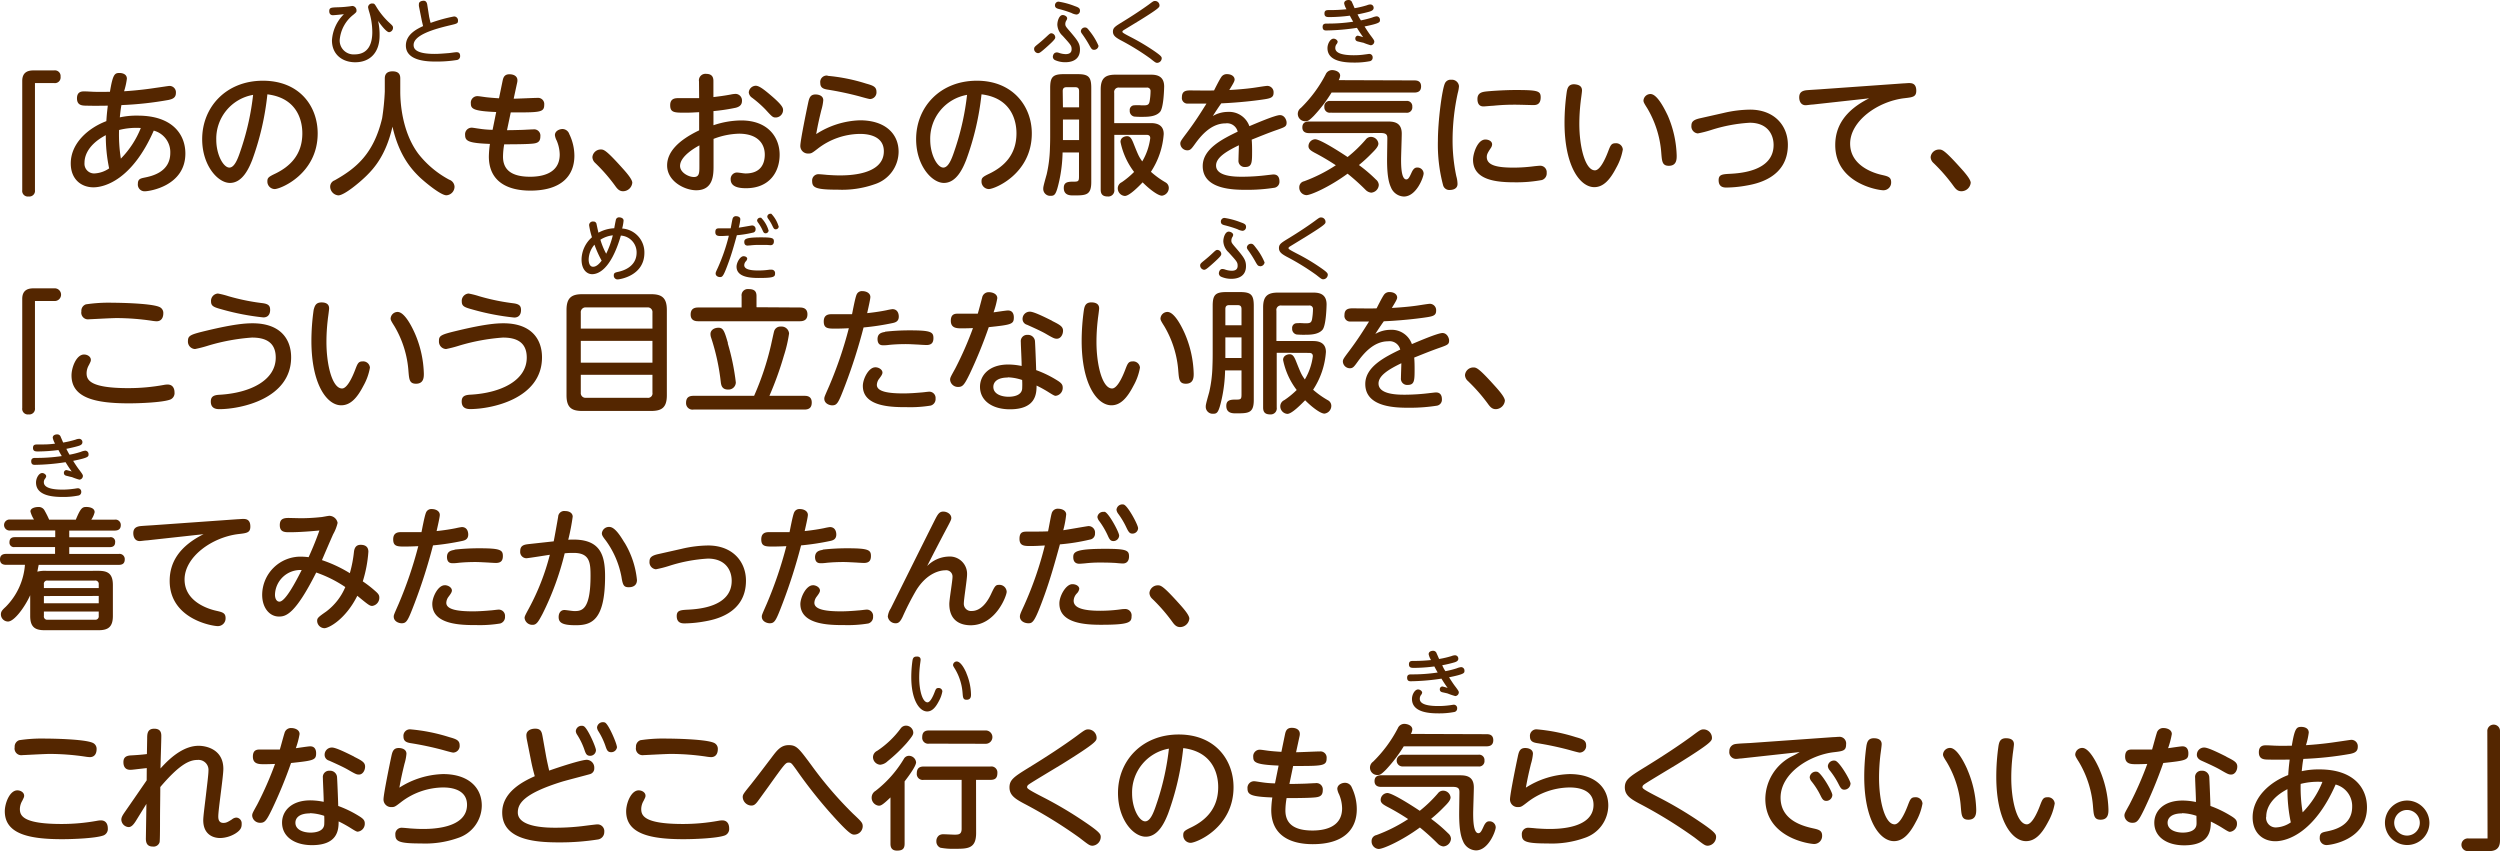 <svg xmlns="http://www.w3.org/2000/svg" width="562.12" height="191.39" viewBox="0 0 562.12 191.39">
  <defs>
    <style>
      .cls-1 {
        fill: #542600;
      }
    </style>
  </defs>
  <g id="レイヤー_2" data-name="レイヤー 2">
    <g id="レイヤー_1のコピー" data-name="レイヤー 1のコピー">
      <g id="txt_4_2">
        <path class="cls-1" d="M7.86,42.74a1.27,1.27,0,0,1-1.41,1.44A1.27,1.27,0,0,1,5,42.74V18.2C5,16,6.6,15.83,7.59,15.83h4.59a1.28,1.28,0,0,1,1.44,1.41,1.28,1.28,0,0,1-1.44,1.44H7.86Z"/>
        <path class="cls-1" d="M31,26c7.77,0,10.68,4.23,10.68,8.52,0,7.29-8.07,8.49-9.09,8.49A1.51,1.51,0,0,1,31,41.33c0-1.08.6-1.2,1.41-1.38,1.65-.33,5.88-1.2,5.88-5.58a5,5,0,0,0-3.72-5c-4.83,11-11,12.75-13.56,12.75-2.76,0-5.1-1.83-5.1-5.37,0-4.59,4-8,8-9.51.09-1.29.12-1.71.33-3.48-.24,0-3,.06-4.74,0-1.05,0-2.19-.06-2.19-1.65s1.17-1.56,1.68-1.56,1.86.09,2.16.09c1.59.06,2.88,0,3.57,0,.66-4,1.08-4.23,2.16-4.23.39,0,1.65.12,1.65,1.29a16,16,0,0,1-.63,2.82c3.42-.21,6.21-.63,7-.75,1.32-.18,3-.45,3.18-.45a1.44,1.44,0,0,1,1.47,1.59c0,1.14-.87,1.38-1.65,1.56A76.36,76.36,0,0,1,27.3,23.63c-.15.84-.21,1.32-.36,2.76A17.36,17.36,0,0,1,31,26ZM19,36.65A2.17,2.17,0,0,0,21.21,39a6.35,6.35,0,0,0,3.33-1.14,35.5,35.5,0,0,1-.75-7.47C19,32.93,19,36,19,36.65Zm8.19-1a20.76,20.76,0,0,0,4.47-6.87,15.71,15.71,0,0,0-4.89.45A34.08,34.08,0,0,0,27.18,35.69Z"/>
        <path class="cls-1" d="M56.7,36c-.72,1.8-2.16,5.13-5,5.13-2.7,0-6.24-3.9-6.24-9.84,0-7.23,5.4-13.14,13.65-13.14S71.43,23.9,71.43,30c0,9.09-8.34,12.51-9.66,12.51a1.68,1.68,0,0,1-1.65-1.74c0-.78.24-1,1.86-1.77,3.12-1.53,6-4.14,6-9,0-1.26-.12-7.83-7.86-8.79A61.48,61.48,0,0,1,56.7,36Zm-8.07-4.56c0,3.39,1.62,6.24,2.94,6.24s2.1-2.55,2.76-4.53a58.42,58.42,0,0,0,2.58-11.82A10,10,0,0,0,48.63,31.43Z"/>
        <path class="cls-1" d="M86.52,17.72c0-.45,0-1.68,1.74-1.68S90,17.18,90,17.72v2.85c0,3.84.84,9.75,4.11,14.07A21.91,21.91,0,0,0,101,40.4a1.76,1.76,0,0,1,1.2,1.56,1.94,1.94,0,0,1-1.83,1.95c-1.23,0-4.56-2.73-5.94-4-1.8-1.74-4.68-4.8-6.18-11.43-1.47,6.39-4.11,9.33-5.88,11.07-1.62,1.59-5,4.38-6.3,4.38a2,2,0,0,1-1.83-2,1.52,1.52,0,0,1,1-1.38C80,37.88,84,34.67,85.92,26.6a54.28,54.28,0,0,0,.6-6Z"/>
        <path class="cls-1" d="M114,29.27c.63,0,1.11,0,3.18-.06.42,0,2.31-.12,2.7-.12a1.42,1.42,0,0,1,1.62,1.59c0,1.56-1.08,1.59-2.64,1.68s-5,.09-5.49.09a16.86,16.86,0,0,0-.27,2.76c0,2.46,1.29,4.53,6.09,4.53,2.1,0,6.66-.42,6.66-5a8.34,8.34,0,0,0-.69-3.15,3.55,3.55,0,0,1-.39-1.2c0-.93,1-1.38,1.71-1.38A1.64,1.64,0,0,1,128,30.14,11.28,11.28,0,0,1,129.15,35c0,4.44-2.82,7.86-9.9,7.86-5.1,0-9.33-2-9.33-7.68a21.44,21.44,0,0,1,.24-2.82c-4.71-.18-5.58-.6-5.58-2a1.48,1.48,0,0,1,1.53-1.65c.21,0,1.26.18,1.53.21a22.25,22.25,0,0,0,3.12.27l.81-4c-5.13-.21-5.7-.72-5.7-1.92a1.47,1.47,0,0,1,1.53-1.65c.27,0,1.44.18,1.68.21.63.09,2,.21,3.12.27l.81-3.93c.15-.69.36-1.47,1.53-1.47s1.8.57,1.8,1.32a2,2,0,0,1-.06.57l-.78,3.6c.84,0,4.56-.18,5.34-.18a1.39,1.39,0,0,1,1.53,1.53c0,1.65-.81,1.74-6.39,1.74l-1.14,0Z"/>
        <path class="cls-1" d="M140.1,43c-.93,0-1.38-.66-1.86-1.32a38.38,38.38,0,0,0-4.44-5.07,1.86,1.86,0,0,1-.6-1.29,1.89,1.89,0,0,1,1.86-1.71c.66,0,1.11,0,4.71,4,.84.93,2.4,2.64,2.4,3.48A2.11,2.11,0,0,1,140.1,43Z"/>
        <path class="cls-1" d="M157.17,18.32a1.46,1.46,0,0,1,1.62-1.71c1.62,0,1.62,1.17,1.62,1.71v3.51c1.47-.18,2.4-.3,3.87-.57a6.33,6.33,0,0,1,1.14-.15,1.47,1.47,0,0,1,1.41,1.59c0,1-.72,1.35-1.41,1.53a43.56,43.56,0,0,1-5,.75v3.18a20,20,0,0,1,6.24-1.08c6.06,0,8.64,3.84,8.64,7.71s-2.28,7.53-7.56,7.53c-1.56,0-3.45-.27-3.45-2a1.45,1.45,0,0,1,1.35-1.53c.51,0,1.53.21,2,.21,3.6,0,4.32-2.43,4.32-4.23,0-2.4-1.53-4.71-5.82-4.71a17,17,0,0,0-5.7,1.17v6c0,2,0,5.55-3.9,5.55-2.58,0-6.54-2-6.54-5.58,0-3,2.49-5.64,7.2-7.89V25.22c-1.59.09-2.1.12-3.24.12-2.37,0-3.27-.06-3.27-1.68,0-1.26.75-1.59,1.71-1.59h4.8Zm.09,14.37c-.72.39-4.35,2.37-4.35,4.62,0,1.47,1.89,2.49,3.12,2.49s1.23-1,1.23-2.43ZM173.4,21.5c2.67,2.28,2.67,2.82,2.67,3.3a1.68,1.68,0,0,1-1.65,1.62c-.63,0-.81-.15-2.25-1.74a25.13,25.13,0,0,0-3.06-2.7,1.64,1.64,0,0,1-.75-1.2,1.62,1.62,0,0,1,1.56-1.5C170.7,19.28,171.78,20.12,173.4,21.5Z"/>
        <path class="cls-1" d="M193.35,27.05c5.73,0,8.7,3.06,8.7,7.08a7.73,7.73,0,0,1-5.37,7.29,22,22,0,0,1-8.28,1.23c-5,0-5.79-.45-5.79-1.95a1.41,1.41,0,0,1,1.47-1.53c.3,0,1.59.12,1.86.15,1.26.09,2.22.12,2.79.12,1.77,0,10,0,10-5.43,0-3.9-4.53-3.9-5.37-3.9a15.75,15.75,0,0,0-9.51,3.33c-1.29,1-1.44,1.08-2.07,1.08a1.71,1.71,0,0,1-1.83-1.71c0-1.17,1.38-7.89,1.74-9.57.24-1.14.45-2,1.68-2,.75,0,1.74.3,1.74,1.29a10.75,10.75,0,0,1-.45,2.28c-.51,2.13-.72,3-1.14,5.34A19.17,19.17,0,0,1,193.35,27.05Zm-7.26-10a40.29,40.29,0,0,1,8.64,1.74c1.5.42,2.34.69,2.34,1.83a1.5,1.5,0,0,1-1.44,1.65c-.3,0-2.16-.54-2.49-.63a71.24,71.24,0,0,0-7.11-1.5c-.9-.15-1.59-.42-1.59-1.47A1.46,1.46,0,0,1,186.09,17Z"/>
        <path class="cls-1" d="M217.23,36c-.72,1.8-2.16,5.13-5,5.13-2.7,0-6.24-3.9-6.24-9.84,0-7.23,5.4-13.14,13.65-13.14C227.73,18.14,232,23.9,232,30c0,9.09-8.34,12.51-9.66,12.51a1.68,1.68,0,0,1-1.65-1.74c0-.78.24-1,1.86-1.77,3.12-1.53,6-4.14,6-9,0-1.26-.12-7.83-7.86-8.79A61.48,61.48,0,0,1,217.23,36Zm-8.07-4.56c0,3.39,1.62,6.24,2.94,6.24s2.1-2.55,2.76-4.53a58.42,58.42,0,0,0,2.58-11.82A10,10,0,0,0,209.16,31.43Z"/>
        <path class="cls-1" d="M238.92,34.28a32.88,32.88,0,0,1-.75,6.39c-.69,3.06-1,3.36-1.92,3.36a1.56,1.56,0,0,1-1.68-1.5c0-.48,0-.57.78-3.36a29.07,29.07,0,0,0,.72-5.64c.06-1.53.06-2.43.06-3.21V19.79c0-2.49.6-3.12,3.09-3.12h3.06c2.49,0,3.09.63,3.09,3.12V40.94c0,3-1.23,3-4.05,3-.69,0-2.13,0-2.13-1.68,0-1.08.6-1.41,1.92-1.41s1.5,0,1.5-1.17v-5.4ZM239,24.14h3.63V20.48c0-.51-.18-.87-.84-.87h-2c-.6,0-.84.3-.84.87Zm3.63,2.73H239v4.62h3.63Zm7.92,3.45v12.3a1.36,1.36,0,0,1-1.47,1.56c-1.26,0-1.59-.63-1.59-1.56V20.12c0-2.52,1-3.33,3.33-3.33h8c1.38,0,2.94.36,2.94,2.67,0,0-.06,4.71-.93,5.7s-2.43,1.11-3.81,1.11a18.13,18.13,0,0,1-2-.06,1.27,1.27,0,0,1-1-1.35,1.05,1.05,0,0,1,.84-1.17,9.71,9.71,0,0,1,1.83,0h.45c.9,0,1.2-.15,1.35-.9a14.32,14.32,0,0,0,.21-2.28.76.76,0,0,0-.9-.81H251.7a1,1,0,0,0-1.17,1.17v6.81h8.13c.78,0,3,0,3,2.46a17.71,17.71,0,0,1-2.88,8.49A19.76,19.76,0,0,0,262.05,41a1.42,1.42,0,0,1,.75,1.17A1.76,1.76,0,0,1,261.27,44c-1,0-3.12-1.74-4.35-3-1,1.05-3,3.06-4,3.06a1.71,1.71,0,0,1-1.59-1.71,1.52,1.52,0,0,1,.9-1.38A18.8,18.8,0,0,0,255,38.66a16.48,16.48,0,0,1-3.06-6.75c0-1.11,1.17-1.29,1.47-1.29.69,0,1,.54,1.35,1.35,1.2,3,1.29,3.21,2.07,4.32a13.58,13.58,0,0,0,1.8-5.22c0-.75-.6-.75-.9-.75Z"/>
        <path class="cls-1" d="M272.7,26.09a6.72,6.72,0,0,1,3.39-.93,4.82,4.82,0,0,1,4.83,3.21c1.35-.57,5.82-2.49,6.87-2.49s1.5,1.14,1.5,1.68c0,.87-.36,1-2,1.59-2,.69-3.9,1.47-5.85,2.25.09.93.09,2.16.09,2.46,0,2.67,0,3.69-1.56,3.69a1.39,1.39,0,0,1-1.5-1.56c0-.51.09-2.85.09-3.33-2.91,1.41-5.13,2.79-5.13,4.56,0,2.52,4.38,2.52,6,2.52a47.37,47.37,0,0,0,5.7-.39c.87-.09,1-.12,1.23-.12,1,0,1.32.72,1.32,1.53a1.36,1.36,0,0,1-1.23,1.47,38.71,38.71,0,0,1-6.12.45c-2.82,0-9.9,0-9.9-5.34,0-3.9,4.47-6.09,7.86-7.74a2.46,2.46,0,0,0-2.73-1.86c-3.24,0-5.52,2.76-6.84,4.59-.84,1.17-1.08,1.47-1.77,1.47a1.58,1.58,0,0,1-1.56-1.5c0-.48.15-.69,1.5-2.49,1.95-2.61,3.12-4.5,4.38-6.51-2.19,0-3.78,0-4.23,0a1.26,1.26,0,0,1-1.29-1.44c0-1.26.72-1.53,1.8-1.53.84,0,4.65.06,5.43,0,.24-.48,1.17-2.34,1.62-3a1.45,1.45,0,0,1,1.29-.66c1,0,1.71.51,1.71,1.23,0,.36-.33.93-1.2,2.34,1.62-.09,3.57-.24,5.34-.48.51-.06,2.79-.45,3.24-.45a1.43,1.43,0,0,1,1.38,1.56c0,1.17-.81,1.29-3,1.59-3,.42-6.51.69-8.76.78C273.93,24.17,273.15,25.37,272.7,26.09Z"/>
        <path class="cls-1" d="M318,18.08c.42,0,1.53,0,1.53,1.35,0,1.08-.69,1.38-1.53,1.38H299.4a32.29,32.29,0,0,1-4,5.25c-1,1-1.32,1.2-1.89,1.2a1.65,1.65,0,0,1-1-3,29.49,29.49,0,0,0,5.55-7.5,1.59,1.59,0,0,1,1.47-1c.63,0,1.8.33,1.8,1.26a2.39,2.39,0,0,1-.33,1ZM295.53,34.31c-.69-.39-1.32-.75-1.32-1.44a1.57,1.57,0,0,1,1.5-1.56c1.26,0,6.57,3.51,7.29,4a29.87,29.87,0,0,0,4.08-3.93,1.46,1.46,0,0,1,1.17-.6,1.69,1.69,0,0,1,1.68,1.5c0,.69-.72,1.41-1.56,2.25a31.39,31.39,0,0,1-2.82,2.58,33.12,33.12,0,0,1,3.84,3.27,1.69,1.69,0,0,1,.63,1.2,1.84,1.84,0,0,1-1.71,1.74,2.07,2.07,0,0,1-1.23-.6A49.6,49.6,0,0,0,303,39.05c-4,2.94-8.25,4.83-9.27,4.83a1.7,1.7,0,0,1-1.59-1.77,1.35,1.35,0,0,1,1.08-1.35,35.15,35.15,0,0,0,7.14-3.6A52.47,52.47,0,0,0,295.53,34.31Zm-1.17-4.38c-.33,0-1.53,0-1.53-1.29,0-1.08.75-1.32,1.53-1.32h17.43c1.35,0,3.39,0,3.39,2.73,0,.93-.15,5-.15,5.82,0,1.14,0,4.47,1.17,4.47.48,0,.72-.51,1.2-1.56s.93-1.11,1.29-1.11A1.38,1.38,0,0,1,320.1,39c0,.81-1.62,5.19-4.44,5.19a3.26,3.26,0,0,1-2.91-2.07c-.39-.84-.87-2.34-.87-6.09,0-.63.06-4.77.06-4.8,0-.69,0-1.32-1.44-1.32Zm4.77-4.59a1.2,1.2,0,0,1-1.35-1.29,1.2,1.2,0,0,1,1.35-1.35H316.2A1.19,1.19,0,0,1,317.55,24a1.21,1.21,0,0,1-1.35,1.35Z"/>
        <path class="cls-1" d="M324.9,18.71a1.4,1.4,0,0,1,1.41-.78,1.6,1.6,0,0,1,1.74,1.44,7.38,7.38,0,0,1-.27,1.53,50.08,50.08,0,0,0-1.17,10.62,38.63,38.63,0,0,0,.84,8.1,6.64,6.64,0,0,1,.27,1.74c0,1.2-1.23,1.35-1.68,1.35a1.44,1.44,0,0,1-1.56-1.05,35.51,35.51,0,0,1-1.17-10C323.31,27.23,324.24,20.06,324.9,18.71ZM334,31.37c.6,0,1.5.3,1.5,1.11a1.57,1.57,0,0,1-.3.81c-.66,1-.9,1.41-.9,2,0,2,2.58,2.4,6.09,2.4a37,37,0,0,0,4.71-.33c.66-.06.87-.09,1.11-.09a1.45,1.45,0,0,1,1.56,1.59,1.55,1.55,0,0,1-1.08,1.62,31.29,31.29,0,0,1-6.09.51c-3.84,0-9.39-.36-9.39-5.07C331.2,34.64,332.16,31.37,334,31.37Zm10.71-7.74c-.21,0-3.3-.09-3.93-.09-1,0-2.7,0-5.07.24-.33,0-1.92.15-2.07.15-.39,0-1.44,0-1.44-1.68,0-1.23.84-1.53,1.71-1.65s4.2-.36,6.81-.36c5,0,5.7.18,5.7,1.65C346.41,23.6,345.33,23.63,344.7,23.63Z"/>
        <path class="cls-1" d="M355.71,20.33c0,.42-.27,2.19-.3,2.55a43.36,43.36,0,0,0-.3,4.95c0,5.31,1.35,10.47,3.51,10.47,1.11,0,2.25-2.37,2.94-4.17.54-1.41.72-1.92,1.68-1.92a1.52,1.52,0,0,1,1.65,1.41,12.78,12.78,0,0,1-1.47,4.08c-1.41,2.73-2.91,4.38-4.95,4.38-3.18,0-6.69-4.68-6.69-14.49a49.76,49.76,0,0,1,.51-7c.15-.81.39-1.65,1.68-1.65C354.3,19,355.71,19,355.71,20.33ZM375,26a24.24,24.24,0,0,1,2,9c0,.78,0,2.28-1.77,2.28-1.47,0-1.53-1-1.68-2.7a23,23,0,0,0-3.18-10.26c-.69-1.08-.84-1.38-.84-1.71a1.58,1.58,0,0,1,1.59-1.47C372.51,21.17,374,23.9,375,26Z"/>
        <path class="cls-1" d="M387.54,25.4a27.06,27.06,0,0,1,5.94-.75c5.49,0,8.52,3.6,8.52,7.92,0,7.56-7.35,8.82-9.45,9.18a26.77,26.77,0,0,1-4.32.42c-.54,0-1.8,0-1.8-1.65,0-1.29.84-1.35,2.58-1.44,2.19-.12,9.78-.57,9.78-6.48,0-2.34-1.35-5-5.37-5a35,35,0,0,0-8.73,1.65,25,25,0,0,1-2.94.75,1.59,1.59,0,0,1-1.44-1.74c0-.9.48-1.35,2-1.68Z"/>
        <path class="cls-1" d="M407.58,23.51c-.39,0-1.26.15-1.59.15-1,0-1.44-.84-1.44-1.77,0-1.14.69-1.47,1.53-1.59.48-.06,2.58-.18,3-.21l19-1.35c.3,0,.81-.06,1.14-.06.54,0,1.65,0,1.65,1.71,0,1.38-.78,1.47-2.58,1.68C422.19,22.76,416,27.23,416,32.3s5.52,6.66,7,7,2.22.48,2.22,1.68a1.73,1.73,0,0,1-1.74,1.8c-1.29,0-10.83-1.62-10.83-10.17,0-4.11,2.1-7.74,7.62-10.5Z"/>
        <path class="cls-1" d="M441,43c-.93,0-1.38-.66-1.86-1.32a38.38,38.38,0,0,0-4.44-5.07,1.86,1.86,0,0,1-.6-1.29A1.89,1.89,0,0,1,436,33.62c.66,0,1.11,0,4.71,4,.84.93,2.4,2.64,2.4,3.48A2.11,2.11,0,0,1,441,43Z"/>
        <path class="cls-1" d="M7.86,91.74a1.27,1.27,0,0,1-1.41,1.44A1.27,1.27,0,0,1,5,91.74V67.2C5,65,6.6,64.83,7.59,64.83h4.59a1.43,1.43,0,1,1,0,2.85H7.86Z"/>
        <path class="cls-1" d="M36.84,86.55a4.73,4.73,0,0,1,.84-.09c1.56,0,1.56,1.56,1.56,1.77a1.56,1.56,0,0,1-1.17,1.68c-1.77.57-6.45.78-9.12.78-7.47,0-12.87-1.2-12.87-6.27,0-1.83,1.11-4.71,2.82-4.71.75,0,1.53.48,1.53,1.2,0,.33-.09.45-.42,1.14a3.72,3.72,0,0,0-.54,1.86c0,1.53.75,3.36,9.39,3.36A44.22,44.22,0,0,0,36.84,86.55ZM19.32,68.43a34.49,34.49,0,0,1,6-.36c1.05,0,8.46.09,10.47.93a1.46,1.46,0,0,1,.93,1.47c0,.21,0,1.77-1.53,1.77a8.92,8.92,0,0,1-1.08-.12,54.37,54.37,0,0,0-8-.6c-1,0-5.88.27-6.09.27A1.51,1.51,0,0,1,18.3,70,1.52,1.52,0,0,1,19.32,68.43Z"/>
        <path class="cls-1" d="M46.59,74.31c6.15-1.47,8.67-1.62,10.2-1.62,6.3,0,8.67,3.6,8.67,7.65C65.46,89.73,54,92,49.32,92c-1.23,0-1.92-.51-1.92-1.71s.75-1.47,2-1.53C56.31,88.35,62,85.5,62,80.4c0-3.48-2.34-4.5-5.34-4.5a45.41,45.41,0,0,0-9.81,1.8,28,28,0,0,1-3,.78,1.67,1.67,0,0,1-1.59-1.8C42.27,75.42,42.84,75.21,46.59,74.31ZM49,66a18.3,18.3,0,0,1,2.37.6A48.38,48.38,0,0,0,59,68.16c1.44.18,1.74.66,1.74,1.53s-.39,1.68-1.53,1.68A54.6,54.6,0,0,1,50,69.6c-1.86-.51-2.55-.72-2.55-1.83A1.65,1.65,0,0,1,49,66Z"/>
        <path class="cls-1" d="M74,69.33c0,.42-.27,2.19-.3,2.55a43.36,43.36,0,0,0-.3,5c0,5.31,1.35,10.47,3.51,10.47,1.11,0,2.25-2.37,2.94-4.17.54-1.41.72-1.92,1.68-1.92a1.52,1.52,0,0,1,1.65,1.41,12.78,12.78,0,0,1-1.47,4.08c-1.41,2.73-2.91,4.38-5,4.38-3.18,0-6.69-4.68-6.69-14.49a49.76,49.76,0,0,1,.51-7C70.77,68.79,71,68,72.3,68,72.63,68,74,68,74,69.33ZM93.3,75a24.24,24.24,0,0,1,2,9c0,.78,0,2.28-1.77,2.28-1.47,0-1.53-1-1.68-2.7a23,23,0,0,0-3.18-10.26c-.69-1.08-.84-1.38-.84-1.71a1.58,1.58,0,0,1,1.59-1.47C90.84,70.17,92.37,72.9,93.3,75Z"/>
        <path class="cls-1" d="M103,74.31c6.15-1.47,8.67-1.62,10.2-1.62,6.3,0,8.67,3.6,8.67,7.65,0,9.39-11.49,11.64-16.14,11.64-1.23,0-1.92-.51-1.92-1.71s.75-1.47,2-1.53c6.93-.39,12.63-3.24,12.63-8.34,0-3.48-2.34-4.5-5.34-4.5a45.41,45.41,0,0,0-9.81,1.8,28,28,0,0,1-3,.78,1.67,1.67,0,0,1-1.59-1.8C98.67,75.42,99.24,75.21,103,74.31ZM105.36,66a18.3,18.3,0,0,1,2.37.6,48.38,48.38,0,0,0,7.68,1.59c1.44.18,1.74.66,1.74,1.53s-.39,1.68-1.53,1.68a54.6,54.6,0,0,1-9.24-1.77c-1.86-.51-2.55-.72-2.55-1.83A1.65,1.65,0,0,1,105.36,66Z"/>
        <path class="cls-1" d="M149.94,88.89c0,2.76-1.17,3.51-3.51,3.51H130.89c-2.31,0-3.51-.72-3.51-3.51V69.69c0-2.7,1.11-3.54,3.51-3.54h15.54c2.37,0,3.51.81,3.51,3.54Zm-19.35-15H146.7V70.32a1.06,1.06,0,0,0-1.17-1.2H131.79a1.08,1.08,0,0,0-1.2,1.2Zm0,2.76v4.89H146.7V76.65Zm0,7.62v4a1.06,1.06,0,0,0,1.2,1.17h13.74a1,1,0,0,0,1.17-1.17v-4Z"/>
        <path class="cls-1" d="M180.84,89c.48,0,1.68,0,1.68,1.5,0,1.14-.57,1.59-1.68,1.59h-24.9a1.45,1.45,0,0,1-1.68-1.5c0-1.17.6-1.59,1.68-1.59h13.62a63.27,63.27,0,0,0,3.81-11.46c.09-.42.63-2.88.69-3.06a1.46,1.46,0,0,1,1.53-1.05,1.68,1.68,0,0,1,1.83,1.56,30.42,30.42,0,0,1-1.17,5A74.58,74.58,0,0,1,173,89Zm-1-19.86c.57,0,1.71.09,1.71,1.53,0,1.17-.69,1.56-1.71,1.56H157c-.51,0-1.71-.06-1.71-1.5,0-1.17.66-1.59,1.68-1.59h9.78V66.6A1.4,1.4,0,0,1,168.3,65c1.38,0,1.8.54,1.8,1.59v2.49Zm-16.2,8.07A51.55,51.55,0,0,1,165.45,86a1.64,1.64,0,0,1-1.74,1.59c-1.41,0-1.56-1-1.65-1.74a49.09,49.09,0,0,0-2.19-10,2.4,2.4,0,0,1-.12-.78c0-.69.63-1.38,1.83-1.38C162.63,73.71,162.9,74.46,163.68,77.16Z"/>
        <path class="cls-1" d="M190.05,86.58c-1.53,4-1.8,4.56-2.94,4.56-.6,0-1.77-.39-1.77-1.5,0-.36.09-.54,1.14-2.94a90.64,90.64,0,0,0,4.38-12.9c-1.62.09-2.94.09-3.24.09-1.59,0-2.4-.12-2.4-1.62,0-1.11.57-1.62,1.68-1.62.9,0,3.93,0,4.68,0,.15-.69.66-3.51,1-4.35a1.28,1.28,0,0,1,1.32-.84c.93,0,1.8.48,1.8,1.32,0,.51-.54,2.82-.72,3.63,1.71-.18,3.21-.42,4.38-.66a12.47,12.47,0,0,1,1.29-.24c1.11,0,1.44.93,1.44,1.68,0,1.11-.81,1.32-1.35,1.44a57,57,0,0,1-6.57,1A121.34,121.34,0,0,1,190.05,86.58Zm6.75-4c.81,0,1.62.54,1.62,1.2,0,.33-.24.72-.72,1.35a2.41,2.41,0,0,0-.54,1.41c0,1.56,2.7,1.92,6,1.92,1.32,0,3-.12,3.93-.21.27,0,1.56-.18,1.83-.18a1.41,1.41,0,0,1,1.44,1.56,1.5,1.5,0,0,1-1.08,1.56,28.36,28.36,0,0,1-5.34.36c-3.24,0-9.93,0-9.93-4.77C194,85.23,195.3,82.59,196.8,82.59Zm2.22-8a49.73,49.73,0,0,1,5.55-.3c4.71,0,5.31.36,5.31,1.74,0,1.08-.48,1.56-1.59,1.56-.12,0-1.38-.06-1.65-.09-1.2-.06-2.19-.12-3-.12-1.23,0-2.58.06-3.75.18a9.56,9.56,0,0,1-1.2.09c-.48,0-1.38,0-1.38-1.44C197.34,75.18,197.91,74.79,199,74.64Z"/>
        <path class="cls-1" d="M218.07,84c-1.2,2.46-1.59,3-2.58,3a1.76,1.76,0,0,1-1.86-1.59c0-.51.15-.72,1.14-2.52a77.59,77.59,0,0,0,4-9.12c-1.38.06-2.37.06-2.43.06-1.17,0-2.55,0-2.55-1.71s1.17-1.59,1.83-1.59c.9,0,3.48,0,4.23,0,.18-.57.87-3.18,1-3.69a1.48,1.48,0,0,1,1.53-1.14c.75,0,1.86.36,1.86,1.35a18.61,18.61,0,0,1-.84,3.18c.51-.06,2.76-.42,3.24-.42,1,0,1.32.75,1.32,1.56,0,1.53-.54,1.65-5.64,2.19A103,103,0,0,1,218.07,84Zm11.46-7.11a1.41,1.41,0,0,1,1.5-1.59,1.56,1.56,0,0,1,1.68,1.38c.06.72.24,5.25.27,6.54a24.91,24.91,0,0,1,4.83,2.37c.84.54,1.14.9,1.14,1.56A1.79,1.79,0,0,1,237.36,89c-.27,0-.63-.21-1.77-.93a28,28,0,0,0-2.52-1.38c0,1.92-.21,5.34-6,5.34-3.9,0-6.72-1.89-6.72-5.07,0-2.52,2-5,6.36-5a15.11,15.11,0,0,1,3,.33C229.74,81.48,229.53,77.7,229.53,76.86Zm-2.94,8c-2.34,0-3.24,1-3.24,2.1,0,1.65,1.89,2.22,3.42,2.22.87,0,2.88-.18,3.06-1.77a17.91,17.91,0,0,0,0-2A11.14,11.14,0,0,0,226.59,84.84Zm10-12.72c1.74.87,2.43,1.26,2.43,2.19s-.57,1.8-1.38,1.8c-.51,0-.75-.09-2.55-1.14-1.14-.66-3.6-1.74-4.17-2a1.34,1.34,0,0,1-1-1.29,1.62,1.62,0,0,1,1.62-1.65C232.35,70.05,234.57,71.13,236.55,72.12Z"/>
        <path class="cls-1" d="M247.14,69.33c0,.42-.27,2.19-.3,2.55a43.36,43.36,0,0,0-.3,5c0,5.31,1.35,10.47,3.51,10.47,1.11,0,2.25-2.37,2.94-4.17.54-1.41.72-1.92,1.68-1.92a1.52,1.52,0,0,1,1.65,1.41,12.78,12.78,0,0,1-1.47,4.08c-1.41,2.73-2.91,4.38-4.95,4.38-3.18,0-6.69-4.68-6.69-14.49a49.76,49.76,0,0,1,.51-7c.15-.81.39-1.65,1.68-1.65C245.73,68,247.14,68,247.14,69.33ZM266.4,75a24.24,24.24,0,0,1,2,9c0,.78,0,2.28-1.77,2.28-1.47,0-1.53-1-1.68-2.7a23,23,0,0,0-3.18-10.26c-.69-1.08-.84-1.38-.84-1.71a1.58,1.58,0,0,1,1.59-1.47C263.94,70.17,265.47,72.9,266.4,75Z"/>
        <path class="cls-1" d="M275.46,83.28a32.88,32.88,0,0,1-.75,6.39c-.69,3.06-1,3.36-1.92,3.36a1.56,1.56,0,0,1-1.68-1.5c0-.48,0-.57.78-3.36a29.07,29.07,0,0,0,.72-5.64c.06-1.53.06-2.43.06-3.21V68.79c0-2.49.6-3.12,3.09-3.12h3.06c2.49,0,3.09.63,3.09,3.12V89.94c0,3-1.23,3-4.05,3-.69,0-2.13,0-2.13-1.68,0-1.08.6-1.41,1.92-1.41s1.5,0,1.5-1.17v-5.4Zm.06-10.14h3.63V69.48c0-.51-.18-.87-.84-.87h-1.95c-.6,0-.84.3-.84.87Zm3.63,2.73h-3.63v4.62h3.63Zm7.92,3.45v12.3a1.36,1.36,0,0,1-1.47,1.56c-1.26,0-1.59-.63-1.59-1.56V69.12c0-2.52,1-3.33,3.33-3.33h8c1.38,0,2.94.36,2.94,2.67,0,0-.06,4.71-.93,5.7s-2.43,1.11-3.81,1.11a18.13,18.13,0,0,1-2-.06,1.27,1.27,0,0,1-1-1.35,1.05,1.05,0,0,1,.84-1.17,9.71,9.71,0,0,1,1.83,0h.45c.9,0,1.2-.15,1.35-.9a14.32,14.32,0,0,0,.21-2.28.76.76,0,0,0-.9-.81h-6.15a1,1,0,0,0-1.17,1.17v6.81h8.13c.78,0,3,0,3,2.46a17.71,17.71,0,0,1-2.88,8.49A19.76,19.76,0,0,0,298.59,90a1.42,1.42,0,0,1,.75,1.17A1.76,1.76,0,0,1,297.81,93c-1,0-3.12-1.74-4.35-3-1,1-3,3.06-4,3.06a1.71,1.71,0,0,1-1.59-1.71,1.52,1.52,0,0,1,.9-1.38,18.8,18.8,0,0,0,2.79-2.28,16.48,16.48,0,0,1-3.06-6.75c0-1.11,1.17-1.29,1.47-1.29.69,0,1,.54,1.35,1.35,1.2,3,1.29,3.21,2.07,4.32a13.58,13.58,0,0,0,1.8-5.22c0-.75-.6-.75-.9-.75Z"/>
        <path class="cls-1" d="M309.24,75.09a6.72,6.72,0,0,1,3.39-.93,4.82,4.82,0,0,1,4.83,3.21c1.35-.57,5.82-2.49,6.87-2.49s1.5,1.14,1.5,1.68c0,.87-.36,1-2,1.59-2,.69-3.9,1.47-5.85,2.25.09.93.09,2.16.09,2.46,0,2.67,0,3.69-1.56,3.69A1.39,1.39,0,0,1,315,85c0-.51.09-2.85.09-3.33-2.91,1.41-5.13,2.79-5.13,4.56,0,2.52,4.38,2.52,6,2.52a47.37,47.37,0,0,0,5.7-.39c.87-.09,1-.12,1.23-.12,1,0,1.32.72,1.32,1.53A1.36,1.36,0,0,1,323,91.23a38.71,38.71,0,0,1-6.12.45c-2.82,0-9.9,0-9.9-5.34,0-3.9,4.47-6.09,7.86-7.74a2.46,2.46,0,0,0-2.73-1.86c-3.24,0-5.52,2.76-6.84,4.59-.84,1.17-1.08,1.47-1.77,1.47a1.58,1.58,0,0,1-1.56-1.5c0-.48.15-.69,1.5-2.49,1.95-2.61,3.12-4.5,4.38-6.51-2.19,0-3.78,0-4.23,0a1.26,1.26,0,0,1-1.29-1.44c0-1.26.72-1.53,1.8-1.53.84,0,4.65.06,5.43,0,.24-.48,1.17-2.34,1.62-3a1.45,1.45,0,0,1,1.29-.66c1,0,1.71.51,1.71,1.23,0,.36-.33.93-1.2,2.34,1.62-.09,3.57-.24,5.34-.48.51-.06,2.79-.45,3.24-.45a1.43,1.43,0,0,1,1.38,1.56c0,1.17-.81,1.29-3,1.59-3,.42-6.51.69-8.76.78C310.47,73.17,309.69,74.37,309.24,75.09Z"/>
        <path class="cls-1" d="M336.33,92c-.93,0-1.38-.66-1.86-1.32A38.38,38.38,0,0,0,330,85.62a1.86,1.86,0,0,1-.6-1.29,1.89,1.89,0,0,1,1.86-1.71c.66,0,1.11,0,4.71,4,.84.93,2.4,2.64,2.4,3.48A2.11,2.11,0,0,1,336.33,92Z"/>
        <path class="cls-1" d="M22.17,128.35c2.1,0,3.21.66,3.21,3.21v6.93c0,2.52-1.11,3.21-3.21,3.21H10c-2.1,0-3.21-.69-3.21-3.21v-4.65c-1.2,2.64-3.57,5.91-5,5.91a1.62,1.62,0,0,1-1.59-1.59c0-.66.3-1,1.11-1.74A15,15,0,0,0,5.61,127H1.38C.81,127,0,126.85,0,125.77c0-.87.54-1.23,1.38-1.23h11V123H3.33a1,1,0,0,1-1.2-1.08c0-.93.6-1.14,1.2-1.14h9.09v-1.5H2.31a1.24,1.24,0,1,1,0-2.46H7.65A6.19,6.19,0,0,1,6.84,115c0-.78,1.14-1,1.74-1a1.47,1.47,0,0,1,1.47.84,21.26,21.26,0,0,1,1,2h6c1.11-2.7,1.5-2.85,2.4-2.85.42,0,1.83.12,1.83,1.17a4.92,4.92,0,0,1-.75,1.68h5.25a1.2,1.2,0,0,1,1.38,1.23c0,1.08-.81,1.23-1.38,1.23H15.57v1.5h9.12a1,1,0,0,1,1.2,1.11c0,.81-.48,1.11-1.2,1.11H15.57v1.53H26.7a1.17,1.17,0,0,1,1.35,1.23c0,1-.63,1.23-1.35,1.23H8.7c-.09.42-.15.72-.3,1.53a6.79,6.79,0,0,1,2.13-.18Zm-12.3,3.87H22.2v-.84a.75.75,0,0,0-.84-.84H10.71a.73.73,0,0,0-.84.84Zm0,1.8v1.62H22.2V134Zm0,3.48v1a.73.73,0,0,0,.84.84H21.36a.74.74,0,0,0,.84-.84v-1Z"/>
        <path class="cls-1" d="M33,121.51c-.39,0-1.26.15-1.59.15-1,0-1.44-.84-1.44-1.77,0-1.14.69-1.47,1.53-1.59.48-.06,2.58-.18,3-.21l19-1.35c.3,0,.81-.06,1.14-.06.54,0,1.65,0,1.65,1.71,0,1.38-.78,1.47-2.58,1.68-6.06.69-12.21,5.16-12.21,10.23s5.52,6.66,7,7,2.22.48,2.22,1.68a1.73,1.73,0,0,1-1.74,1.8c-1.29,0-10.83-1.62-10.83-10.17,0-4.11,2.1-7.74,7.62-10.5Z"/>
        <path class="cls-1" d="M79.59,124.06c.12-1,.57-1.56,1.5-1.56,1.41,0,1.74.81,1.74,1.56a29,29,0,0,1-1.26,6.66,25.57,25.57,0,0,1,2.82,2.19c.66.57.9.9.9,1.44a1.85,1.85,0,0,1-1.59,1.89c-.57,0-.84-.21-3.36-2.28-2.61,5.25-6.39,7.29-7.41,7.29a1.69,1.69,0,0,1-1.62-1.62c0-.63.18-.84,2-2.1A13.34,13.34,0,0,0,77.64,132a27.93,27.93,0,0,0-6.54-3.27c-4.74,9.42-6.84,9.9-8.37,9.9-2.16,0-3.78-2-3.78-4.89a8.64,8.64,0,0,1,8.79-8.58,15.87,15.87,0,0,1,1.65.12c.48-1.05,1.47-3.27,2.43-6-3.42.33-5.55.39-6.75.39-1,0-2.16,0-2.16-1.59,0-1.38.78-1.62,2-1.62l2.64.06a41.76,41.76,0,0,0,4.53-.24c.33,0,1.68-.3,2-.3a1.93,1.93,0,0,1,1.83,1.59,9.43,9.43,0,0,1-1,2.55c-.72,1.62-1.83,4.2-2.52,5.82a30,30,0,0,1,6.27,2.94A28.32,28.32,0,0,0,79.59,124.06Zm-17.76,9.66c0,.93.39,1.56,1,1.56,1.32,0,3.66-4.44,5-7.11A5.71,5.71,0,0,0,61.83,133.72Z"/>
        <path class="cls-1" d="M93.24,135.58c-1.53,4-1.8,4.56-2.94,4.56-.6,0-1.77-.39-1.77-1.5,0-.36.09-.54,1.14-2.94a90.64,90.64,0,0,0,4.38-12.9c-1.62.09-2.94.09-3.24.09-1.59,0-2.4-.12-2.4-1.62,0-1.11.57-1.62,1.68-1.62.9,0,3.93,0,4.68,0,.15-.69.66-3.51,1-4.35a1.28,1.28,0,0,1,1.32-.84c.93,0,1.8.48,1.8,1.32,0,.51-.54,2.82-.72,3.63,1.71-.18,3.21-.42,4.38-.66a12.47,12.47,0,0,1,1.29-.24c1.11,0,1.44.93,1.44,1.68,0,1.11-.81,1.32-1.35,1.44a57,57,0,0,1-6.57,1A121.34,121.34,0,0,1,93.24,135.58Zm6.75-4c.81,0,1.62.54,1.62,1.2,0,.33-.24.72-.72,1.35a2.41,2.41,0,0,0-.54,1.41c0,1.56,2.7,1.92,6,1.92,1.32,0,3-.12,3.93-.21.27,0,1.56-.18,1.83-.18a1.41,1.41,0,0,1,1.44,1.56,1.5,1.5,0,0,1-1.08,1.56,28.36,28.36,0,0,1-5.34.36c-3.24,0-9.93,0-9.93-4.77C97.2,134.23,98.49,131.59,100,131.59Zm2.22-8a49.73,49.73,0,0,1,5.55-.3c4.71,0,5.31.36,5.31,1.74,0,1.08-.48,1.56-1.59,1.56-.12,0-1.38-.06-1.65-.09-1.2-.06-2.19-.12-3-.12-1.23,0-2.58.06-3.75.18a9.56,9.56,0,0,1-1.2.09c-.48,0-1.38,0-1.38-1.44C100.53,124.18,101.1,123.79,102.21,123.64Z"/>
        <path class="cls-1" d="M124.5,121.72c.18-.87.87-4.74,1-5.52a1.36,1.36,0,0,1,1.56-1.29c1.11,0,1.71.57,1.71,1.26a48.64,48.64,0,0,1-1,5.19c7.08-.45,8.28,3.15,8.28,8.22,0,10-3.12,11-6.6,11-2.88,0-3.84-.51-3.84-1.83,0-1,.54-1.59,1.29-1.59.45,0,1.74.24,2.28.24,1.65,0,3.6-.27,3.6-7.92,0-3-.18-5.16-3.81-5.16-.57,0-1.11,0-2,.09a64.18,64.18,0,0,1-5,13.65c-.9,1.68-1.32,2.43-2.19,2.43a1.74,1.74,0,0,1-1.83-1.56c0-.36.27-.84,1-2.19a52.7,52.7,0,0,0,4.68-12c-.84.12-4.92.78-5.28.78a1.42,1.42,0,0,1-1.38-1.59c0-1.26.81-1.47,1.89-1.59Zm15.9.24a20,20,0,0,1,2.82,8.46c0,1.08-.72,1.62-1.83,1.62s-1.35-.42-1.65-2.31a20.11,20.11,0,0,0-3.48-8.13c-.78-1-.93-1.29-.93-1.71a1.6,1.6,0,0,1,1.68-1.41C138.15,118.48,139.35,120.22,140.4,122Z"/>
        <path class="cls-1" d="M153.27,123.4a27.06,27.06,0,0,1,5.94-.75c5.49,0,8.52,3.6,8.52,7.92,0,7.56-7.35,8.82-9.45,9.18a26.77,26.77,0,0,1-4.32.42c-.54,0-1.8,0-1.8-1.65,0-1.29.84-1.35,2.58-1.44,2.19-.12,9.78-.57,9.78-6.48,0-2.34-1.35-5-5.37-5a35,35,0,0,0-8.73,1.65,25,25,0,0,1-2.94.75,1.59,1.59,0,0,1-1.44-1.74c0-.9.48-1.35,2-1.68Z"/>
        <path class="cls-1" d="M176,135.58c-1.53,4-1.8,4.56-2.94,4.56-.6,0-1.77-.39-1.77-1.5,0-.36.09-.54,1.14-2.94a90.64,90.64,0,0,0,4.38-12.9c-1.62.09-2.94.09-3.24.09-1.59,0-2.4-.12-2.4-1.62,0-1.11.57-1.62,1.68-1.62.9,0,3.93,0,4.68,0,.15-.69.66-3.51,1-4.35a1.28,1.28,0,0,1,1.32-.84c.93,0,1.8.48,1.8,1.32,0,.51-.54,2.82-.72,3.63,1.71-.18,3.21-.42,4.38-.66a12.47,12.47,0,0,1,1.29-.24c1.11,0,1.44.93,1.44,1.68,0,1.11-.81,1.32-1.35,1.44a57,57,0,0,1-6.57,1A121.34,121.34,0,0,1,176,135.58Zm6.75-4c.81,0,1.62.54,1.62,1.2,0,.33-.24.72-.72,1.35a2.41,2.41,0,0,0-.54,1.41c0,1.56,2.7,1.92,6,1.92,1.32,0,3-.12,3.93-.21.27,0,1.56-.18,1.83-.18a1.41,1.41,0,0,1,1.44,1.56,1.5,1.5,0,0,1-1.08,1.56,28.36,28.36,0,0,1-5.34.36c-3.24,0-9.93,0-9.93-4.77C180,134.23,181.29,131.59,182.79,131.59Zm2.22-8a49.73,49.73,0,0,1,5.55-.3c4.71,0,5.31.36,5.31,1.74,0,1.08-.48,1.56-1.59,1.56-.12,0-1.38-.06-1.65-.09-1.2-.06-2.19-.12-3-.12-1.23,0-2.58.06-3.75.18a9.56,9.56,0,0,1-1.2.09c-.48,0-1.38,0-1.38-1.44C183.33,124.18,183.9,123.79,185,123.64Z"/>
        <path class="cls-1" d="M213.27,125.14a3.89,3.89,0,0,1,4.17,4.11c0,1-.72,5.46-.72,6.36a1.62,1.62,0,0,0,1.77,1.77c2,0,3.45-1.89,4.32-3.75s1.05-2.13,1.83-2.13a1.63,1.63,0,0,1,1.71,1.56c0,.9-2.46,7.53-8.1,7.53-1.68,0-4.8-.57-4.8-4.8,0-1,.72-5.19.72-6.06a1.42,1.42,0,0,0-1.62-1.5c-1,0-4.08.45-6.6,4.59a62.56,62.56,0,0,0-3,5.88c-.48,1-.87,1.44-1.53,1.44a1.75,1.75,0,0,1-1.8-1.53,4.18,4.18,0,0,1,.66-1.8c2.46-4.95,7.23-14.55,9.93-19.92.66-1.29,1-1.86,1.89-1.86s1.8.6,1.8,1.44c0,.33-.09.57-1.14,2.52-1.38,2.61-2.85,5.43-4.29,8.28A7.1,7.1,0,0,1,213.27,125.14Z"/>
        <path class="cls-1" d="M234.87,133.75c-2.19,6.06-2.64,6.39-3.63,6.39s-1.92-.57-1.92-1.5c0-.45.18-.84.93-2.46a79.06,79.06,0,0,0,4.68-13.53c-1.17.06-2,.12-3.21.12-1.38,0-2.49,0-2.49-1.62s.87-1.62,1.83-1.62c1.59,0,3.36,0,4.59-.06.15-.63.63-3.45.81-4a1.4,1.4,0,0,1,1.53-1.08c.6,0,1.74.3,1.74,1.29a21.68,21.68,0,0,1-.66,3.54c.9-.12,5.43-.93,5.67-.93a1.45,1.45,0,0,1,1.47,1.62,1.32,1.32,0,0,1-1.14,1.41,45.32,45.32,0,0,1-6.75,1.08C237.15,126.67,236.16,130.15,234.87,133.75Zm6.24-2.4c.9,0,1.56.48,1.56,1.05a1.88,1.88,0,0,1-.51,1,2.49,2.49,0,0,0-.75,1.68c0,1.53,1.89,2.25,6,2.25a34.61,34.61,0,0,0,4.68-.33,5,5,0,0,1,.81-.06,1.43,1.43,0,0,1,1.53,1.62c0,1.38-.51,1.92-6.87,1.92-3.69,0-9.36-.36-9.36-4.77C238.17,134.08,239.64,131.35,241.11,131.35Zm7.44-7.95c4.71,0,5.31.33,5.31,1.71,0,.75-.3,1.59-1.41,1.59-.27,0-1.35-.09-1.59-.12-1.05-.06-2-.09-3.09-.09a29.5,29.5,0,0,0-3.81.18c-.75.06-1.08.09-1.26.09-.69,0-1.38-.3-1.38-1.5S241.92,123.4,248.55,123.4Zm3.09-3a1.29,1.29,0,0,1-1.26,1.26c-.72,0-.93-.42-1.35-1.35a17.79,17.79,0,0,0-1.89-3.18,1.91,1.91,0,0,1-.39-.87,1.31,1.31,0,0,1,1.38-1.17,1.38,1.38,0,0,1,.3,0C249.36,115.45,251.64,119.68,251.64,120.43Zm4.26-1.65a1.26,1.26,0,0,1-1.26,1.23c-.54,0-.81-.18-1.35-1.32a18.16,18.16,0,0,0-1.89-3.18,1.86,1.86,0,0,1-.36-.87,1.33,1.33,0,0,1,1.38-1.2.72.72,0,0,1,.3.06C253.62,113.8,255.9,118,255.9,118.78Z"/>
        <path class="cls-1" d="M265.35,141c-.93,0-1.38-.66-1.86-1.32a38.38,38.38,0,0,0-4.44-5.07,1.86,1.86,0,0,1-.6-1.29,1.89,1.89,0,0,1,1.86-1.71c.66,0,1.11,0,4.71,4,.84.93,2.4,2.64,2.4,3.48A2.11,2.11,0,0,1,265.35,141Z"/>
        <path class="cls-1" d="M21.84,184.55a4.73,4.73,0,0,1,.84-.09c1.56,0,1.56,1.56,1.56,1.77a1.56,1.56,0,0,1-1.17,1.68c-1.77.57-6.45.78-9.12.78-7.47,0-12.87-1.2-12.87-6.27,0-1.83,1.11-4.71,2.82-4.71.75,0,1.53.48,1.53,1.2,0,.33-.09.45-.42,1.14a3.72,3.72,0,0,0-.54,1.86c0,1.53.75,3.36,9.39,3.36A44.22,44.22,0,0,0,21.84,184.55ZM4.32,166.43a34.49,34.49,0,0,1,6-.36c1.05,0,8.46.09,10.47.93a1.46,1.46,0,0,1,.93,1.47c0,.21,0,1.77-1.53,1.77a8.92,8.92,0,0,1-1.08-.12,54.37,54.37,0,0,0-8-.6c-1,0-5.88.27-6.09.27A1.51,1.51,0,0,1,3.3,168,1.52,1.52,0,0,1,4.32,166.43Z"/>
        <path class="cls-1" d="M33,172.7c-2.94.33-3.27.39-3.72.39-1.14,0-1.53-.78-1.53-1.71s.42-1.47,1.71-1.53c1.11-.06,2.43-.15,3.57-.3l.06-3.45c0-1,0-2.25,1.59-2.25s1.59,1.14,1.59,1.71c0,1.14-.18,6.18-.18,7.23,2.79-3.15,5.7-5.1,8.58-5.1,1.62,0,5.55.75,5.55,5.19,0,1.71-1.14,9.15-1.14,10.68,0,.39,0,1.47,1.14,1.47.6,0,.93-.15,1.92-.78a1.74,1.74,0,0,1,1-.42,1.28,1.28,0,0,1,1.2,1.35c0,.66,0,1.35-1.44,2.25a6.94,6.94,0,0,1-3.36,1c-2,0-3.84-1.11-3.84-4,0-.9.33-3.27.6-5.61s.57-4.71.57-5.49a2.25,2.25,0,0,0-2.46-2.46c-1.86,0-4.08,1.05-8.37,6.09,0,2.49-.06,5-.06,7.44,0,1,0,4.5-.09,4.95a1.4,1.4,0,0,1-1.5,1c-1.32,0-1.62-.84-1.59-1.95l.12-7.65-2.43,3.93c-.39.6-.9,1.29-1.56,1.29a1.75,1.75,0,0,1-1.65-1.65c0-.54.27-1,.87-1.86,1.62-2.34,3.24-4.68,4.83-7Z"/>
        <path class="cls-1" d="M61.14,182c-1.2,2.46-1.59,3-2.58,3a1.76,1.76,0,0,1-1.86-1.59c0-.51.15-.72,1.14-2.52a77.59,77.59,0,0,0,4-9.12c-1.38.06-2.37.06-2.43.06-1.17,0-2.55,0-2.55-1.71s1.17-1.59,1.83-1.59c.9,0,3.48,0,4.23,0,.18-.57.87-3.18,1.05-3.69a1.48,1.48,0,0,1,1.53-1.14c.75,0,1.86.36,1.86,1.35a18.61,18.61,0,0,1-.84,3.18c.51-.06,2.76-.42,3.24-.42,1,0,1.32.75,1.32,1.56,0,1.53-.54,1.65-5.64,2.19A103,103,0,0,1,61.14,182Zm11.46-7.11a1.41,1.41,0,0,1,1.5-1.59,1.56,1.56,0,0,1,1.68,1.38c.06.72.24,5.25.27,6.54a24.91,24.91,0,0,1,4.83,2.37c.84.54,1.14.9,1.14,1.56A1.79,1.79,0,0,1,80.43,187c-.27,0-.63-.21-1.77-.93a28,28,0,0,0-2.52-1.38c0,1.92-.21,5.34-6,5.34-3.9,0-6.72-1.89-6.72-5.07,0-2.52,2-5,6.36-5a15.11,15.11,0,0,1,3,.33C72.81,179.48,72.6,175.7,72.6,174.86Zm-2.94,8c-2.34,0-3.24,1-3.24,2.1,0,1.65,1.89,2.22,3.42,2.22.87,0,2.88-.18,3.06-1.77a17.91,17.91,0,0,0,0-2A11.14,11.14,0,0,0,69.66,182.84Zm10-12.72c1.74.87,2.43,1.26,2.43,2.19s-.57,1.8-1.38,1.8c-.51,0-.75-.09-2.55-1.14-1.14-.66-3.6-1.74-4.17-2a1.34,1.34,0,0,1-1-1.29,1.62,1.62,0,0,1,1.62-1.65C75.42,168.05,77.64,169.13,79.62,170.12Z"/>
        <path class="cls-1" d="M99.63,174.05c5.73,0,8.7,3.06,8.7,7.08a7.73,7.73,0,0,1-5.37,7.29,22,22,0,0,1-8.28,1.23c-5,0-5.79-.45-5.79-2a1.41,1.41,0,0,1,1.47-1.53c.3,0,1.59.12,1.86.15,1.26.09,2.22.12,2.79.12,1.77,0,10,0,10-5.43,0-3.9-4.53-3.9-5.37-3.9a15.75,15.75,0,0,0-9.51,3.33c-1.29,1-1.44,1.08-2.07,1.08a1.71,1.71,0,0,1-1.83-1.71c0-1.17,1.38-7.89,1.74-9.57.24-1.14.45-2,1.68-2,.75,0,1.74.3,1.74,1.29a10.75,10.75,0,0,1-.45,2.28c-.51,2.13-.72,3-1.14,5.34A19.17,19.17,0,0,1,99.63,174.05ZM92.37,164a40.29,40.29,0,0,1,8.64,1.74c1.5.42,2.34.69,2.34,1.83a1.5,1.5,0,0,1-1.44,1.65c-.3,0-2.16-.54-2.49-.63a71.24,71.24,0,0,0-7.11-1.5c-.9-.15-1.59-.42-1.59-1.47A1.46,1.46,0,0,1,92.37,164Z"/>
        <path class="cls-1" d="M122.82,170.21c.18.93.45,2.13.66,3.06,2-.72,7.23-2.43,8.46-2.43a1.75,1.75,0,0,1,1.68,1.86,1.31,1.31,0,0,1-.93,1.35c-.36.12-5.34,1.41-6.33,1.71-8.76,2.73-9.93,5-9.93,6.93,0,3.42,6.81,3.42,8.55,3.42a50.8,50.8,0,0,0,6.69-.45c.45-.06,2.4-.3,2.61-.3a1.53,1.53,0,0,1,1.59,1.71,1.67,1.67,0,0,1-1.41,1.68,54.5,54.5,0,0,1-8.73.66c-5,0-12.81-.42-12.81-6.72,0-4.62,4.71-7,7.32-8.16-.33-1.2-.6-2.28-.84-3.51l-.93-4.68a5.49,5.49,0,0,1-.12-1c0-1,.9-1.5,2-1.5,1.35,0,1.47.84,1.65,1.77ZM134,168.68a1.29,1.29,0,0,1-1.29,1.26c-.81,0-1-.45-1.32-1.41a15.67,15.67,0,0,0-1.62-3.33,1.64,1.64,0,0,1-.3-.81,1.3,1.3,0,0,1,1.35-1.2.87.87,0,0,1,.42.09C132.09,163.64,134,168,134,168.68Zm4.74-.81a1.29,1.29,0,0,1-1.29,1.26c-.81,0-1-.45-1.32-1.41a15.94,15.94,0,0,0-1.62-3.36,1.84,1.84,0,0,1-.27-.78,1.32,1.32,0,0,1,1.35-1.2,1.1,1.1,0,0,1,.45.09C136.86,162.86,138.69,167.21,138.69,167.87Z"/>
        <path class="cls-1" d="M161.55,184.55a4.73,4.73,0,0,1,.84-.09c1.56,0,1.56,1.56,1.56,1.77a1.56,1.56,0,0,1-1.17,1.68c-1.77.57-6.45.78-9.12.78-7.47,0-12.87-1.2-12.87-6.27,0-1.83,1.11-4.71,2.82-4.71.75,0,1.53.48,1.53,1.2,0,.33-.09.45-.42,1.14a3.72,3.72,0,0,0-.54,1.86c0,1.53.75,3.36,9.39,3.36A44.22,44.22,0,0,0,161.55,184.55ZM144,166.43a34.49,34.49,0,0,1,6-.36c1.05,0,8.46.09,10.47.93a1.46,1.46,0,0,1,.93,1.47c0,.21,0,1.77-1.53,1.77a8.92,8.92,0,0,1-1.08-.12,54.37,54.37,0,0,0-8-.6c-1,0-5.88.27-6.09.27A1.51,1.51,0,0,1,143,168,1.52,1.52,0,0,1,144,166.43Z"/>
        <path class="cls-1" d="M182.4,172a86,86,0,0,0,9.3,10.86c2,1.89,2.28,2.13,2.28,2.94a1.91,1.91,0,0,1-1.86,1.86c-.54,0-1,0-4.47-3.81A106.76,106.76,0,0,1,179,173c-1-1.38-1.11-1.53-1.65-1.53-.69,0-.78.09-4.53,5.34-2,2.76-2.34,3.24-2.58,3.54-.48.6-.81.78-1.32.78a2,2,0,0,1-1.92-1.92c0-.54.18-.78,1.83-2.82,1.44-1.83,1.77-2.25,4.68-6.09,1.2-1.59,2.07-2.76,3.84-2.76S179.64,168.29,182.4,172Z"/>
        <path class="cls-1" d="M200.22,179.3c-1.89,1.83-2.22,1.86-2.64,1.86a1.8,1.8,0,0,1-1.59-1.83,1.76,1.76,0,0,1,.87-1.5,25.93,25.93,0,0,0,6.39-7.23,1.32,1.32,0,0,1,1.11-.66,1.63,1.63,0,0,1,1.62,1.47c0,1-2.37,4-2.58,4.29v14c0,1.17-.51,1.56-1.71,1.56-1.38,0-1.47-1-1.47-1.56Zm3.63-12.21a35.3,35.3,0,0,1-4.29,4.08,2.75,2.75,0,0,1-1.65.78,1.74,1.74,0,0,1-1.62-1.74,1.61,1.61,0,0,1,.93-1.38,20.9,20.9,0,0,0,5.34-5.1,1.46,1.46,0,0,1,1.14-.57,1.65,1.65,0,0,1,1.65,1.5C205.35,165.11,205.32,165.35,203.85,167.09Zm15.63,20.22c0,3.54-1.92,3.54-4.8,3.54a15.33,15.33,0,0,1-3.24-.24,1.52,1.52,0,0,1-.9-1.47,1.58,1.58,0,0,1,.63-1.32,1.74,1.74,0,0,1,1-.24c.36,0,2.07.09,2.4.09.9,0,1.65,0,1.65-1.32v-11h-8.52a1.34,1.34,0,0,1-1.56-1.47c0-1.29.78-1.53,1.56-1.53h15a1.35,1.35,0,0,1,1.56,1.44c0,1.17-.51,1.56-1.56,1.56h-3.24Zm-10.56-20.1a1.34,1.34,0,0,1-1.56-1.47c0-1.32.84-1.5,1.56-1.5h12.72a1.49,1.49,0,1,1,0,3Z"/>
        <path class="cls-1" d="M231.21,172.67c3.93-2.4,8-5.07,10.89-7.2,1.77-1.32,2-1.47,2.61-1.47a1.91,1.91,0,0,1,1.86,1.86c0,.72,0,1.11-7.86,6-1.14.69-6.66,4-7.23,4.41-.36.24-.54.42-.54.72s.36.6,3.63,2.28a88.67,88.67,0,0,1,9.48,5.64c3.36,2.28,3.45,2.7,3.45,3.3a2,2,0,0,1-1.83,1.95c-.66,0-.9-.21-3-1.83a104.55,104.55,0,0,0-12.54-7.71c-1.95-1.05-3.15-1.86-3.15-3.57S228,174.65,231.21,172.67Z"/>
        <path class="cls-1" d="M262.62,183c-.72,1.8-2.16,5.13-5,5.13s-6.24-3.9-6.24-9.84c0-7.23,5.4-13.14,13.65-13.14s12.33,5.76,12.33,11.85c0,9.09-8.34,12.51-9.66,12.51a1.68,1.68,0,0,1-1.65-1.74c0-.78.24-1,1.86-1.77,3.12-1.53,6-4.14,6-9,0-1.26-.12-7.83-7.86-8.79A61.48,61.48,0,0,1,262.62,183Zm-8.07-4.56c0,3.39,1.62,6.24,2.94,6.24s2.1-2.55,2.76-4.53a58.42,58.42,0,0,0,2.58-11.82A10,10,0,0,0,254.55,178.43Z"/>
        <path class="cls-1" d="M289.92,176.27c.63,0,1.11,0,3.18-.06.42,0,2.31-.12,2.7-.12a1.42,1.42,0,0,1,1.62,1.59c0,1.56-1.08,1.59-2.64,1.68s-4.95.09-5.49.09a16.86,16.86,0,0,0-.27,2.76c0,2.46,1.29,4.53,6.09,4.53,2.1,0,6.66-.42,6.66-5a8.34,8.34,0,0,0-.69-3.15,3.55,3.55,0,0,1-.39-1.2c0-.93,1-1.38,1.71-1.38a1.64,1.64,0,0,1,1.56,1.08,11.28,11.28,0,0,1,1.11,4.86c0,4.44-2.82,7.86-9.9,7.86-5.1,0-9.33-2-9.33-7.68a21.44,21.44,0,0,1,.24-2.82c-4.71-.18-5.58-.6-5.58-2a1.48,1.48,0,0,1,1.53-1.65c.21,0,1.26.18,1.53.21a22.25,22.25,0,0,0,3.12.27l.81-4c-5.13-.21-5.7-.72-5.7-1.92a1.47,1.47,0,0,1,1.53-1.65c.27,0,1.44.18,1.68.21.63.09,2,.21,3.12.27l.81-3.93c.15-.69.36-1.47,1.53-1.47s1.8.57,1.8,1.32a2,2,0,0,1-.06.57l-.78,3.6c.84,0,4.56-.18,5.34-.18a1.39,1.39,0,0,1,1.53,1.53c0,1.65-.81,1.74-6.39,1.74l-1.14,0Z"/>
        <path class="cls-1" d="M334.23,165.08c.42,0,1.53,0,1.53,1.35,0,1.08-.69,1.38-1.53,1.38h-18.6a32.29,32.29,0,0,1-4,5.25c-1,1-1.32,1.2-1.89,1.2a1.65,1.65,0,0,1-1-3,29.49,29.49,0,0,0,5.55-7.5,1.59,1.59,0,0,1,1.47-1c.63,0,1.8.33,1.8,1.26a2.39,2.39,0,0,1-.33,1Zm-22.47,16.23c-.69-.39-1.32-.75-1.32-1.44a1.57,1.57,0,0,1,1.5-1.56c1.26,0,6.57,3.51,7.29,4a29.87,29.87,0,0,0,4.08-3.93,1.46,1.46,0,0,1,1.17-.6,1.69,1.69,0,0,1,1.68,1.5c0,.69-.72,1.41-1.56,2.25a31.39,31.39,0,0,1-2.82,2.58,33.12,33.12,0,0,1,3.84,3.27,1.69,1.69,0,0,1,.63,1.2,1.84,1.84,0,0,1-1.71,1.74,2.07,2.07,0,0,1-1.23-.6,49.6,49.6,0,0,0-4.05-3.66c-4,2.94-8.25,4.83-9.27,4.83a1.7,1.7,0,0,1-1.59-1.77,1.35,1.35,0,0,1,1.08-1.35,35.15,35.15,0,0,0,7.14-3.6A52.47,52.47,0,0,0,311.76,181.31Zm-1.17-4.38c-.33,0-1.53,0-1.53-1.29,0-1.08.75-1.32,1.53-1.32H328c1.35,0,3.39,0,3.39,2.73,0,.93-.15,5-.15,5.82,0,1.14,0,4.47,1.17,4.47.48,0,.72-.51,1.2-1.56s.93-1.11,1.29-1.11a1.38,1.38,0,0,1,1.41,1.35c0,.81-1.62,5.19-4.44,5.19a3.26,3.26,0,0,1-2.91-2.07c-.39-.84-.87-2.34-.87-6.09,0-.63.06-4.77.06-4.8,0-.69,0-1.32-1.44-1.32Zm4.77-4.59a1.32,1.32,0,1,1,0-2.64h17.07a1.19,1.19,0,0,1,1.35,1.29,1.21,1.21,0,0,1-1.35,1.35Z"/>
        <path class="cls-1" d="M352.92,174.05c5.73,0,8.7,3.06,8.7,7.08a7.73,7.73,0,0,1-5.37,7.29,22,22,0,0,1-8.28,1.23c-5,0-5.79-.45-5.79-2a1.41,1.41,0,0,1,1.47-1.53c.3,0,1.59.12,1.86.15,1.26.09,2.22.12,2.79.12,1.77,0,10,0,10-5.43,0-3.9-4.53-3.9-5.37-3.9a15.75,15.75,0,0,0-9.51,3.33c-1.29,1-1.44,1.08-2.07,1.08a1.71,1.71,0,0,1-1.83-1.71c0-1.17,1.38-7.89,1.74-9.57.24-1.14.45-2,1.68-2,.75,0,1.74.3,1.74,1.29a10.75,10.75,0,0,1-.45,2.28c-.51,2.13-.72,3-1.14,5.34A19.17,19.17,0,0,1,352.92,174.05ZM345.66,164a40.29,40.29,0,0,1,8.64,1.74c1.5.42,2.34.69,2.34,1.83a1.5,1.5,0,0,1-1.44,1.65c-.3,0-2.16-.54-2.49-.63a71.24,71.24,0,0,0-7.11-1.5c-.9-.15-1.59-.42-1.59-1.47A1.46,1.46,0,0,1,345.66,164Z"/>
        <path class="cls-1" d="M369.57,172.67c3.93-2.4,8-5.07,10.89-7.2,1.77-1.32,2-1.47,2.61-1.47a1.91,1.91,0,0,1,1.86,1.86c0,.72,0,1.11-7.86,6-1.14.69-6.66,4-7.23,4.41-.36.24-.54.42-.54.72s.36.6,3.63,2.28a88.67,88.67,0,0,1,9.48,5.64c3.36,2.28,3.45,2.7,3.45,3.3a2,2,0,0,1-1.83,1.95c-.66,0-.9-.21-3-1.83a104.55,104.55,0,0,0-12.54-7.71c-1.95-1.05-3.15-1.86-3.15-3.57S366.36,174.65,369.57,172.67Z"/>
        <path class="cls-1" d="M391.5,170.54c-.26,0-.83.09-1,.09a1.52,1.52,0,0,1-1.66-1.74,1.56,1.56,0,0,1,1.33-1.59c.54-.12,3-.21,3.45-.24l18.62-1.32c.45,0,.84-.06,1.17-.06a1.5,1.5,0,0,1,1.68,1.71c0,1.41-.69,1.5-2.73,1.74-5.46.63-12,4.71-12,10.23,0,5.07,5,6.39,7.34,6.9,1.23.27,2,.48,2,1.62a1.8,1.8,0,0,1-1.77,1.89c-1.05,0-11-1.38-11-10.17a10.87,10.87,0,0,1,5.73-9.42c1.08-.54,1.41-.72,2-1.08ZM412,178.76a1.37,1.37,0,0,1-1.32,1.32c-.69,0-.93-.36-1.38-1.29a16.93,16.93,0,0,0-2-3.12,1.66,1.66,0,0,1-.39-.9,1.39,1.39,0,0,1,1.71-1.23C409.56,173.81,412,178,412,178.76Zm4.08-2.52a1.41,1.41,0,0,1-1.38,1.32c-.6,0-.84-.33-1.32-1.29a17.7,17.7,0,0,0-2-3.09,1.66,1.66,0,0,1-.39-.93,1.36,1.36,0,0,1,1.68-1.2C413.64,171.32,416.1,175.49,416.1,176.24Z"/>
        <path class="cls-1" d="M423.09,167.33c0,.42-.26,2.19-.3,2.55a44.84,44.84,0,0,0-.29,5c0,5.31,1.34,10.47,3.5,10.47,1.11,0,2.25-2.37,2.94-4.17.54-1.41.72-1.92,1.68-1.92a1.52,1.52,0,0,1,1.65,1.41,12.78,12.78,0,0,1-1.47,4.08c-1.41,2.73-2.91,4.38-4.95,4.38-3.18,0-6.68-4.68-6.68-14.49a50.26,50.26,0,0,1,.5-7c.16-.81.39-1.65,1.68-1.65C421.68,166,423.09,166,423.09,167.33Zm19.26,5.7a24.24,24.24,0,0,1,2,9c0,.78,0,2.28-1.77,2.28-1.47,0-1.53-1-1.68-2.7a23,23,0,0,0-3.18-10.26c-.69-1.08-.84-1.38-.84-1.71a1.58,1.58,0,0,1,1.59-1.47C439.89,168.17,441.42,170.9,442.35,173Z"/>
        <path class="cls-1" d="M452.83,167.33c0,.42-.27,2.19-.3,2.55a43.36,43.36,0,0,0-.3,5c0,5.31,1.35,10.47,3.51,10.47,1.1,0,2.25-2.37,2.93-4.17.54-1.41.72-1.92,1.68-1.92a1.51,1.51,0,0,1,1.65,1.41,13,13,0,0,1-1.46,4.08c-1.42,2.73-2.92,4.38-5,4.38-3.17,0-6.68-4.68-6.68-14.49a48.22,48.22,0,0,1,.51-7c.15-.81.38-1.65,1.67-1.65C451.42,166,452.83,166,452.83,167.33Zm19.25,5.7a24.24,24.24,0,0,1,2,9c0,.78,0,2.28-1.77,2.28-1.47,0-1.53-1-1.68-2.7a23,23,0,0,0-3.18-10.26c-.68-1.08-.84-1.38-.84-1.71a1.58,1.58,0,0,1,1.59-1.47C469.62,168.17,471.15,170.9,472.08,173Z"/>
        <path class="cls-1" d="M482.11,182c-1.2,2.46-1.59,3-2.58,3a1.76,1.76,0,0,1-1.86-1.59c0-.51.15-.72,1.14-2.52a77.59,77.59,0,0,0,4-9.12c-1.38.06-2.37.06-2.43.06-1.17,0-2.55,0-2.55-1.71s1.17-1.59,1.83-1.59c.9,0,3.47,0,4.23,0,.18-.57.87-3.18,1.05-3.69a1.47,1.47,0,0,1,1.53-1.14c.75,0,1.86.36,1.86,1.35a19.58,19.58,0,0,1-.84,3.18c.51-.06,2.76-.42,3.23-.42,1,0,1.33.75,1.33,1.56,0,1.53-.54,1.65-5.64,2.19A105.3,105.3,0,0,1,482.11,182Zm11.46-7.11a1.4,1.4,0,0,1,1.49-1.59,1.57,1.57,0,0,1,1.69,1.38c.05.72.23,5.25.26,6.54a24.91,24.91,0,0,1,4.83,2.37c.84.54,1.14.9,1.14,1.56a1.79,1.79,0,0,1-1.59,1.89c-.27,0-.63-.21-1.77-.93a28,28,0,0,0-2.52-1.38c0,1.92-.21,5.34-6,5.34-3.89,0-6.71-1.89-6.71-5.07,0-2.52,1.95-5,6.36-5a15.08,15.08,0,0,1,3,.33C493.78,179.48,493.57,175.7,493.57,174.86Zm-2.95,8c-2.33,0-3.24,1-3.24,2.1,0,1.65,1.9,2.22,3.42,2.22.87,0,2.88-.18,3.07-1.77.05-.48,0-.84,0-2A11.08,11.08,0,0,0,490.62,182.84Zm10-12.72c1.74.87,2.43,1.26,2.43,2.19s-.57,1.8-1.38,1.8c-.51,0-.75-.09-2.55-1.14-1.14-.66-3.59-1.74-4.16-2s-1-.69-1-1.29a1.62,1.62,0,0,1,1.62-1.65C496.38,168.05,498.6,169.13,500.58,170.12Z"/>
        <path class="cls-1" d="M521.53,173c7.76,0,10.68,4.23,10.68,8.52,0,7.29-8.07,8.49-9.09,8.49a1.51,1.51,0,0,1-1.53-1.65c0-1.08.6-1.2,1.41-1.38,1.65-.33,5.88-1.2,5.88-5.58a5,5,0,0,0-3.72-5c-4.83,11-11,12.75-13.56,12.75-2.76,0-5.1-1.83-5.1-5.37,0-4.59,4-8,8-9.51.09-1.29.12-1.71.33-3.48-.24,0-3,.06-4.74,0-1.05,0-2.19-.06-2.19-1.65s1.17-1.56,1.68-1.56,1.86.09,2.16.09c1.59.06,2.88,0,3.57,0,.66-4,1.08-4.23,2.16-4.23.39,0,1.65.12,1.65,1.29a16,16,0,0,1-.63,2.82c3.42-.21,6.21-.63,7-.75,1.32-.18,3-.45,3.18-.45a1.44,1.44,0,0,1,1.47,1.59c0,1.14-.87,1.38-1.65,1.56a76.62,76.62,0,0,1-10.59,1.14c-.15.84-.21,1.32-.36,2.76A17.36,17.36,0,0,1,521.53,173Zm-12,10.68a2.17,2.17,0,0,0,2.22,2.37,6.35,6.35,0,0,0,3.33-1.14,35.5,35.5,0,0,1-.75-7.47C509.56,179.93,509.56,183,509.56,183.65Zm8.19-1a20.76,20.76,0,0,0,4.47-6.87,15.71,15.71,0,0,0-4.89.45A34.08,34.08,0,0,0,517.75,182.69Z"/>
        <path class="cls-1" d="M546.25,185a5,5,0,1,1-5-5A5.05,5.05,0,0,1,546.25,185Zm-7.92,0a2.88,2.88,0,1,0,2.88-2.88A2.9,2.9,0,0,0,538.33,185Z"/>
        <path class="cls-1" d="M559.27,164.48a1.43,1.43,0,1,1,2.85,0V189c0,2.25-1.59,2.37-2.58,2.37H555a1.43,1.43,0,1,1,0-2.85h4.32Z"/>
        <path class="cls-1" d="M85.35,8c0,3.91-2.24,6-5.48,6-2.91,0-5.23-1.76-5.23-4.91a9,9,0,0,1,2.69-5.9c-1.17.13-2.19.23-2.5.23-.5,0-.8-.34-.8-.9,0-.8.42-.83,1.81-.88a24.76,24.76,0,0,0,2.59-.19c.13,0,.71-.11.83-.11a1,1,0,0,1,.9,1.07c0,.29-.06.35-.64.85A8.05,8.05,0,0,0,76.38,9a3.12,3.12,0,0,0,3.33,3.23c3.27,0,4-2.65,4-5A15.66,15.66,0,0,0,83,2.62a8.25,8.25,0,0,1-.24-1,.89.89,0,0,1,1-.83c.39,0,.47.08.92.84a16.69,16.69,0,0,0,3,3.61c.53.49.69.64.69,1a1,1,0,0,1-.88,1c-.61,0-1.89-1.69-2.48-2.54A13.87,13.87,0,0,1,85.35,8Z"/>
        <path class="cls-1" d="M96.47,3.63c0,.08.19.92.35,1.52a35.12,35.12,0,0,1,5.26-1.45.88.88,0,0,1,.9.94c0,.63-.19.67-1.84,1.06C97.52,6.56,93,7.88,93,10.12c0,.76.37,2,4.75,2,.91,0,2-.09,3-.17.28,0,1.57-.21,1.86-.21s.85,0,.85.86a.86.86,0,0,1-.79.9,28.07,28.07,0,0,1-4.59.34c-1.65,0-6.82,0-6.82-3.6,0-2.57,2.61-3.78,3.87-4.37-.24-1-.27-1.12-.4-1.78l-.54-2.72a2.38,2.38,0,0,1,0-.45c0-.54.56-.75,1.09-.75s.72.48.78.85Z"/>
        <path class="cls-1" d="M232.52,11c0-.38.16-.52.95-1.16s1.36-1.16,1.92-1.68.73-.68,1-.68a.94.94,0,0,1,.88.9c0,.27,0,.5-2.16,2.4-1.22,1.07-1.41,1.17-1.74,1.17A.94.94,0,0,1,232.52,11Zm5,.77a2.19,2.19,0,0,1,.71.16,4.88,4.88,0,0,0,1.37.24c.8,0,1.35-.29,1.35-1.1s-.2-1-2-3a3.64,3.64,0,0,1-1.21-2.49c0-.9.43-2.2,1.21-2.2.39,0,1,.29,1,.76a1.21,1.21,0,0,1-.21.51,1.47,1.47,0,0,0-.21.73c0,.47.1.6,1.11,1.76,1.69,2,2.19,2.66,2.19,4,0,2.37-1.92,2.85-3.25,2.85a5.54,5.54,0,0,1-2.37-.48.84.84,0,0,1-.48-.8C236.81,12.12,237.13,11.81,237.53,11.81ZM238,.37a17,17,0,0,1,3.66,1c.77.27,1.17.45,1.17,1a.84.84,0,0,1-.8.9,3.15,3.15,0,0,1-1.15-.37A24.81,24.81,0,0,0,238,2c-.42-.12-.79-.28-.79-.8A.81.81,0,0,1,238,.37Zm8,10.83c-.45,0-.59-.2-1-.91a25.16,25.16,0,0,0-1.6-2.54c-.27-.37-.37-.52-.37-.77a.91.91,0,0,1,.93-.8c.42,0,.58.21,1.14.94A13.78,13.78,0,0,1,247,10.31,1,1,0,0,1,246,11.2Z"/>
        <path class="cls-1" d="M252.51,4.85c2.09-1.28,4.25-2.71,5.81-3.84.94-.71,1.05-.79,1.39-.79a1,1,0,0,1,1,1c0,.38,0,.59-4.19,3.2l-3.86,2.35c-.19.13-.29.22-.29.38s.19.32,1.94,1.22a49.58,49.58,0,0,1,5.06,3c1.79,1.22,1.84,1.44,1.84,1.76a1.06,1.06,0,0,1-1,1c-.35,0-.48-.11-1.6-1a55.49,55.49,0,0,0-6.69-4.12c-1-.56-1.68-1-1.68-1.9S250.79,5.91,252.51,4.85Z"/>
        <path class="cls-1" d="M306,4.58a22.21,22.21,0,0,0,2.54-.64,3.66,3.66,0,0,1,1-.27.77.77,0,0,1,.74.83c0,.49,0,.75-3.46,1.45.39.63,1,1.57,1.47,2.17.56.75.72,1,.72,1.21a.85.85,0,0,1-.8.85,14.17,14.17,0,0,1-1.68-.58c-.12,0-.88-.2-1.23-.28s-.56-.29-.56-.63a.62.62,0,0,1,.55-.67,9.37,9.37,0,0,1,1.21.34c-.62-.89-.85-1.22-1.39-2.1a49.9,49.9,0,0,1-6.87.59c-.3,0-.85,0-.85-.8,0-.64.42-.75.87-.75a38.31,38.31,0,0,0,6-.42c-.3-.51-.33-.57-.75-1.36a36.55,36.55,0,0,1-4.55.32c-.57,0-1.16,0-1.16-.8s.57-.77,1.08-.77a36.8,36.8,0,0,0,3.88-.19,4.15,4.15,0,0,1-.53-1.31c0-.56.54-.77,1-.77a.8.8,0,0,1,.8.59c.1.19.47,1.07.55,1.25a21,21,0,0,0,2.78-.66A2.14,2.14,0,0,1,308.1,1a.74.74,0,0,1,.76.77c0,.52-.53.7-.8.8-.48.16-1.65.44-2.82.67C305.59,3.94,305.72,4.16,306,4.58Zm-1.57,7.84a16.52,16.52,0,0,0,2.5-.18c.09,0,.83-.12.94-.12a.76.76,0,0,1,.77.83.79.79,0,0,1-.69.82,17.78,17.78,0,0,1-3.41.3c-2,0-6.06-.15-6.06-3.25,0-1,.65-2.13,1.37-2.13.44,0,.92.37.92.72a1.12,1.12,0,0,1-.28.56,1.35,1.35,0,0,0-.25.8C300.2,12.05,302.13,12.42,304.39,12.42Z"/>
        <path class="cls-1" d="M269.85,59.71c0-.38.16-.53.95-1.17s1.36-1.15,1.92-1.68.74-.67,1-.67a.93.93,0,0,1,.88.9c0,.27,0,.49-2.16,2.4-1.21,1.07-1.41,1.17-1.74,1.17A1,1,0,0,1,269.85,59.71Zm5,.77a2.19,2.19,0,0,1,.71.16,5,5,0,0,0,1.38.24c.8,0,1.34-.29,1.34-1.11s-.19-1-2-3a3.62,3.62,0,0,1-1.22-2.5c0-.89.43-2.19,1.22-2.19.38,0,1,.29,1,.75a1.16,1.16,0,0,1-.21.51,1.61,1.61,0,0,0-.2.74c0,.46.09.59,1.1,1.76,1.7,2,2.19,2.66,2.19,4,0,2.37-1.92,2.85-3.25,2.85a5.58,5.58,0,0,1-2.37-.48.86.86,0,0,1-.48-.8C274.14,60.78,274.46,60.48,274.86,60.48ZM275.33,49A17.13,17.13,0,0,1,279,50c.77.27,1.17.44,1.17,1a.84.84,0,0,1-.8.9,3.21,3.21,0,0,1-1.15-.37,26.13,26.13,0,0,0-2.93-.9c-.42-.11-.78-.27-.78-.8A.81.81,0,0,1,275.33,49Zm8,10.84c-.45,0-.6-.21-1-.91a26.93,26.93,0,0,0-1.6-2.55c-.27-.37-.37-.51-.37-.77a.92.92,0,0,1,.93-.8c.42,0,.58.21,1.14.95A13.59,13.59,0,0,1,284.34,59,1,1,0,0,1,283.32,59.87Z"/>
        <path class="cls-1" d="M289.84,53.52c2.1-1.28,4.26-2.71,5.81-3.85.94-.7,1.06-.78,1.39-.78a1,1,0,0,1,1,1c0,.39,0,.59-4.2,3.2L290,55.44c-.19.13-.28.22-.28.38s.19.32,1.93,1.22a45.26,45.26,0,0,1,5.06,3c1.79,1.21,1.84,1.44,1.84,1.76a1.06,1.06,0,0,1-1,1c-.36,0-.48-.11-1.61-1a55,55,0,0,0-6.69-4.11c-1-.56-1.68-1-1.68-1.91S288.13,54.57,289.84,53.52Z"/>
        <path class="cls-1" d="M133.13,61.65c-1.07,0-2.37-.91-2.37-3.3a6.77,6.77,0,0,1,2.34-5,17.09,17.09,0,0,1-.64-2.72.83.83,0,0,1,.93-.82.68.68,0,0,1,.75.62c.06.26.34,1.61.42,1.89a8.09,8.09,0,0,1,3.55-1c.08-.42.22-1.23.35-1.81a.72.72,0,0,1,.75-.64c.32,0,1,.14,1,.74a10.19,10.19,0,0,1-.32,1.77,5.37,5.37,0,0,1,5,5.45c0,5.31-5.78,6-6,6a.85.85,0,0,1-.88-.91c0-.54.27-.64,1-.8.85-.19,4.13-1,4.13-4.34a3.78,3.78,0,0,0-3.54-3.81C137.26,61,134.23,61.65,133.13,61.65Zm.53-6.63a5.28,5.28,0,0,0-1.3,3.31c0,.48.1,1.65,1,1.65s1.62-1,1.92-1.37A24.38,24.38,0,0,1,133.66,55ZM135,53.9a15.86,15.86,0,0,0,1.3,3.15,20.34,20.34,0,0,0,1.49-4.14A6.53,6.53,0,0,0,135,53.9Z"/>
        <path class="cls-1" d="M163.85,58.89c-1.17,3.24-1.41,3.41-1.94,3.41s-1-.3-1-.8c0-.24.1-.45.5-1.31A42.06,42.06,0,0,0,163.88,53c-.62,0-1.07.07-1.71.07s-1.33,0-1.33-.87.47-.86,1-.86c.85,0,1.79,0,2.45,0,.08-.34.33-1.85.43-2.15a.75.75,0,0,1,.82-.58c.32,0,.92.16.92.69a11.13,11.13,0,0,1-.35,1.89c.48-.06,2.9-.5,3-.5a.78.78,0,0,1,.78.87.7.7,0,0,1-.61.75,24.56,24.56,0,0,1-3.6.58C165.07,55.12,164.54,57,163.85,58.89Zm3.33-1.28c.48,0,.83.26.83.56a1,1,0,0,1-.27.55,1.35,1.35,0,0,0-.4.89c0,.82,1,1.21,3.19,1.21a17.69,17.69,0,0,0,2.49-.18,2.89,2.89,0,0,1,.43,0,.76.76,0,0,1,.82.86c0,.74-.27,1-3.66,1-2,0-5-.2-5-2.55C165.61,59.07,166.4,57.61,167.18,57.61Zm4-4.24c2.51,0,2.83.18,2.83.91,0,.4-.16.85-.75.85l-.85-.06c-.56,0-1,0-1.65,0a15.65,15.65,0,0,0-2,.1l-.67.05c-.37,0-.74-.17-.74-.81S167.61,53.37,171.15,53.37Zm1.65-1.58a.69.69,0,0,1-.67.67c-.39,0-.5-.22-.72-.72a10,10,0,0,0-1-1.7,1,1,0,0,1-.21-.46.7.7,0,0,1,.74-.63l.16,0A6.77,6.77,0,0,1,172.8,51.79Zm2.27-.88a.67.67,0,0,1-.67.65c-.29,0-.43-.09-.72-.7a9.78,9.78,0,0,0-1-1.7.94.94,0,0,1-.19-.46.7.7,0,0,1,.73-.64.45.45,0,0,1,.17,0A6.94,6.94,0,0,1,175.07,50.91Z"/>
        <path class="cls-1" d="M15.63,102.24a20.27,20.27,0,0,0,2.54-.64,3.5,3.5,0,0,1,1-.27.77.77,0,0,1,.74.83c0,.5,0,.76-3.46,1.46.38.63,1,1.57,1.47,2.16.56.75.72,1,.72,1.22a.85.85,0,0,1-.8.85,13.58,13.58,0,0,1-1.68-.58c-.13,0-.88-.21-1.23-.29s-.56-.29-.56-.62a.61.61,0,0,1,.54-.67,10.5,10.5,0,0,1,1.22.33c-.63-.88-.85-1.22-1.39-2.1a48.67,48.67,0,0,1-6.87.6c-.31,0-.85,0-.85-.8,0-.64.42-.76.87-.76a38.61,38.61,0,0,0,6-.41c-.3-.51-.34-.58-.75-1.36a38.6,38.6,0,0,1-4.55.32c-.57,0-1.17,0-1.17-.8s.58-.77,1.09-.77c1.52,0,2.48,0,3.87-.19a4.22,4.22,0,0,1-.52-1.32c0-.56.54-.76,1-.76a.8.8,0,0,1,.8.59c.09.19.46,1.07.54,1.25A22.82,22.82,0,0,0,17,98.85a2.21,2.21,0,0,1,.78-.18.73.73,0,0,1,.75.77c0,.53-.52.71-.8.8-.48.16-1.65.45-2.81.68C15.26,101.6,15.39,101.83,15.63,102.24Zm-1.57,7.85a17.89,17.89,0,0,0,2.49-.18c.1,0,.84-.13.95-.13a.77.77,0,0,1,.77.84.78.78,0,0,1-.69.81,16.9,16.9,0,0,1-3.41.31c-2,0-6.07-.15-6.07-3.25,0-1,.66-2.13,1.38-2.13.43,0,.91.37.91.72a1.13,1.13,0,0,1-.27.56,1.24,1.24,0,0,0-.26.8C9.86,109.72,11.8,110.09,14.06,110.09Z"/>
        <path class="cls-1" d="M325,150.91a20.27,20.27,0,0,0,2.54-.64,3.66,3.66,0,0,1,1-.27.77.77,0,0,1,.74.83c0,.5,0,.75-3.46,1.46.39.62,1,1.57,1.47,2.16.56.75.72,1,.72,1.21a.85.85,0,0,1-.8.85,16,16,0,0,1-1.68-.57c-.12-.05-.88-.21-1.23-.29s-.56-.29-.56-.63a.62.62,0,0,1,.55-.67,9.37,9.37,0,0,1,1.21.34c-.62-.88-.85-1.22-1.39-2.1a49.9,49.9,0,0,1-6.87.59c-.3,0-.85,0-.85-.8,0-.64.42-.75.87-.75a37.14,37.14,0,0,0,6-.42c-.3-.51-.33-.57-.75-1.36a36.55,36.55,0,0,1-4.55.32c-.57,0-1.16,0-1.16-.8s.57-.76,1.08-.76a36.72,36.72,0,0,0,3.88-.2,4.15,4.15,0,0,1-.53-1.31c0-.56.54-.77,1-.77a.81.81,0,0,1,.8.6c.1.19.47,1.07.55,1.24a20.89,20.89,0,0,0,2.78-.65,2.25,2.25,0,0,1,.78-.18.74.74,0,0,1,.76.77c0,.53-.53.7-.8.8a26.84,26.84,0,0,1-2.82.67C324.59,150.27,324.72,150.49,325,150.91Zm-1.57,7.84a18,18,0,0,0,2.5-.17c.09,0,.83-.13.94-.13a.76.76,0,0,1,.77.83.79.79,0,0,1-.69.82,17.78,17.78,0,0,1-3.41.3c-2,0-6.06-.14-6.06-3.25,0-1,.65-2.13,1.37-2.13.44,0,.92.37.92.72a1.12,1.12,0,0,1-.28.56,1.36,1.36,0,0,0-.25.81C319.2,158.39,321.13,158.75,323.39,158.75Z"/>
        <path class="cls-1" d="M207,148.33c0,.23-.15,1.17-.16,1.36a23.23,23.23,0,0,0-.16,2.65c0,2.83.72,5.58,1.87,5.58.59,0,1.2-1.26,1.57-2.22.29-.76.38-1,.89-1a.81.81,0,0,1,.88.75,6.87,6.87,0,0,1-.78,2.18c-.75,1.46-1.55,2.34-2.64,2.34-1.7,0-3.57-2.5-3.57-7.73a26.59,26.59,0,0,1,.27-3.73c.08-.44.21-.88.9-.88C206.28,147.6,207,147.6,207,148.33Zm10.27,3a12.91,12.91,0,0,1,1.06,4.8c0,.41,0,1.21-1,1.21-.78,0-.81-.51-.89-1.44a12.29,12.29,0,0,0-1.7-5.47c-.37-.58-.45-.74-.45-.91a.85.85,0,0,1,.85-.79C216,148.78,216.82,150.24,217.31,151.38Z"/>
      </g>
    </g>
  </g>
</svg>
